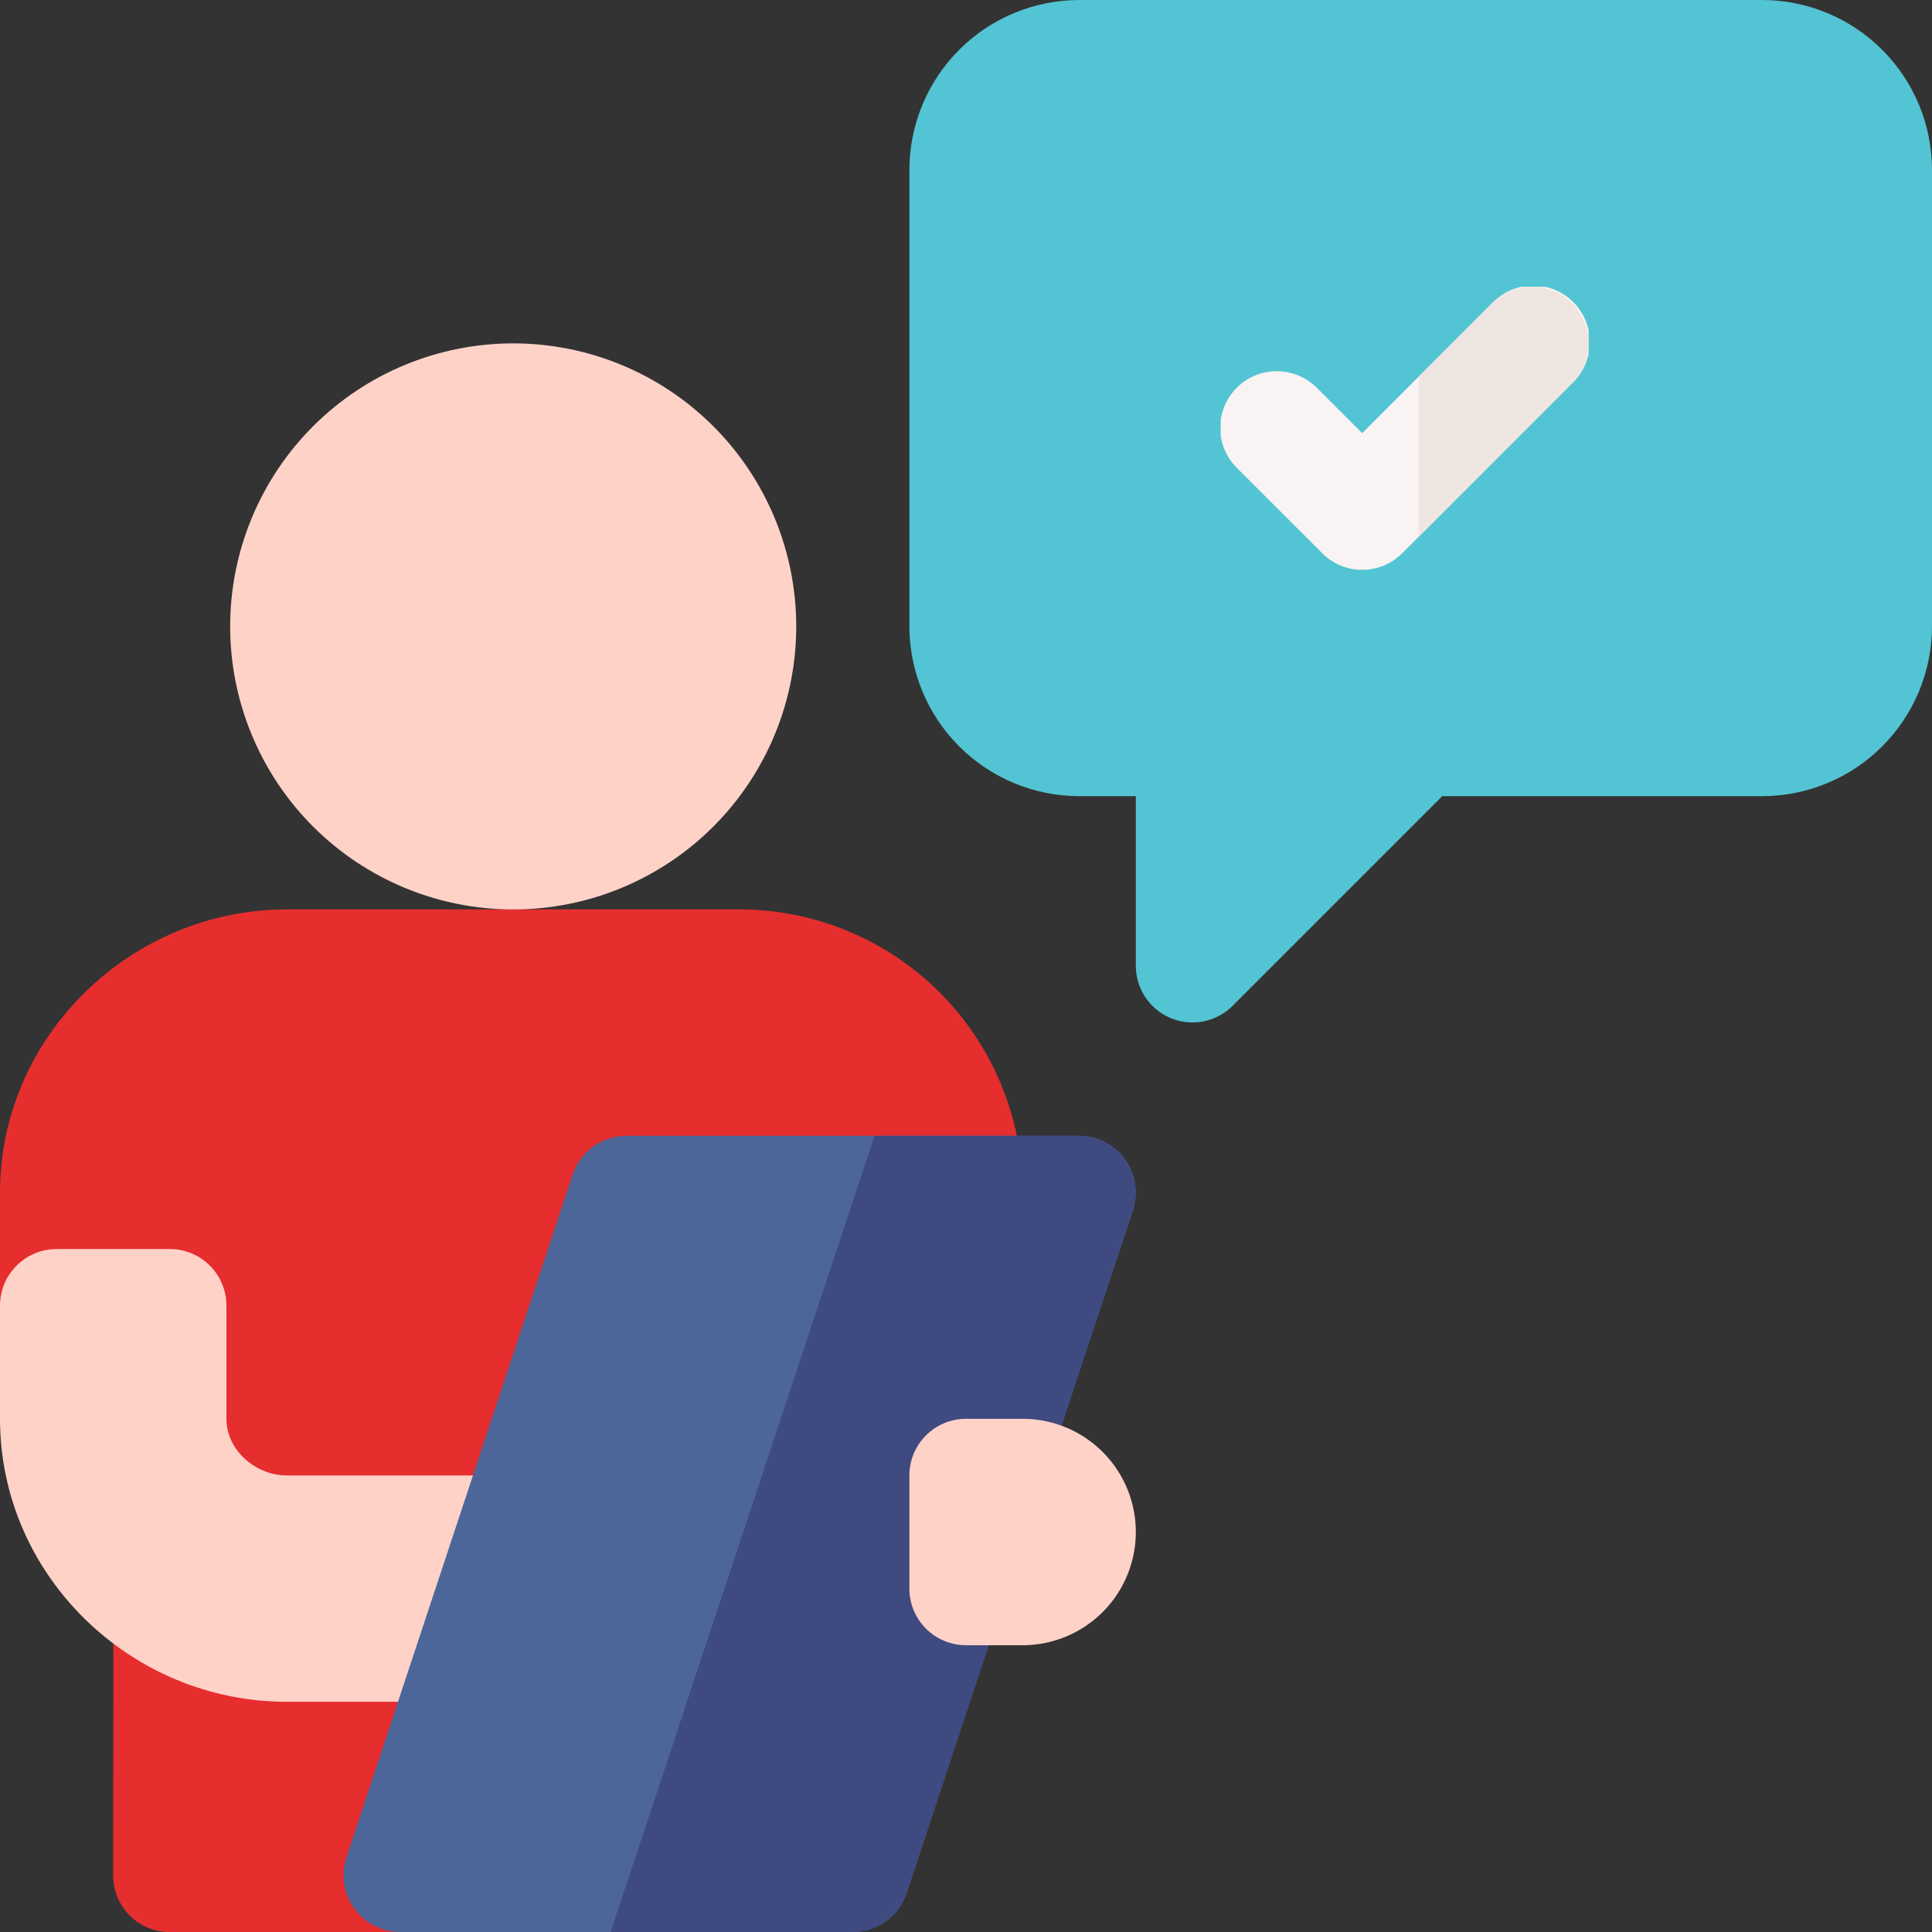 <svg width="30" height="30" viewBox="0 0 30 30" xmlns="http://www.w3.org/2000/svg">
    <rect x="0" y="0" width="30" height="30" fill="#333333" stroke="none"/>
    <defs>
        <clipPath id="8nxya32uja">
            <path d="M1366 0v5698H0V0h1366z"/>
        </clipPath>
        <clipPath id="s6vursj3sb">
            <path d="M11.484 0a4.4 4.4 0 0 1 4.395 4.395L7.969 13.8 6.21 15.88H2.637a.878.878 0 0 1-.88-.879l.005-5.351L0 6.152V4.395C0 1.972 2.03 0 4.453 0z"/>
        </clipPath>
        <clipPath id="983zlhfwwc">
            <path d="M2.637 0c.485 0 .879.394.879.879v1.758c0 .485.452.879.937.879h6.152V7.03H4.453C2.026 7.031 0 5.064 0 2.637V.879C0 .394.394 0 .879 0z"/>
        </clipPath>
        <clipPath id="pv811kjxed">
            <path d="M11.426 0a.88.88 0 0 1 .833 1.157L8.744 11.762a.878.878 0 0 1-.834.601H.88a.88.88 0 0 1-.833-1.157L3.56.601C3.681.242 4.016 0 4.395 0z"/>
        </clipPath>
        <clipPath id="4vhxp38x0e">
            <path d="M7.276 0a.88.88 0 0 1 .833 1.157L4.594 11.762a.878.878 0 0 1-.834.601H0L4.098 0z"/>
        </clipPath>
        <clipPath id="9ca0453kof">
            <path d="M1.758 0a1.758 1.758 0 1 1 0 3.516h-.88A.879.879 0 0 1 0 2.636V.88C0 .394.394 0 .879 0h.879z"/>
        </clipPath>
        <clipPath id="pg4g381plg">
            <path d="M13.242 0a2.64 2.64 0 0 1 2.637 2.637v7.09a2.64 2.64 0 0 1-2.637 2.636H8.274l-.364.364-2.894 2.894a.88.88 0 0 1-1.5-.621v-2.637h-.88A2.64 2.64 0 0 1 0 9.727v-7.09A2.64 2.64 0 0 1 2.637 0z"/>
        </clipPath>
        <clipPath id="30bawj8d1h">
            <path d="M4.213.257A.879.879 0 1 1 5.455 1.5L3.076 3.88l-.257.257a.876.876 0 0 1-1.243 0L.257 2.819A.879.879 0 1 1 1.5 1.576l.697.697z"/>
        </clipPath>
        <clipPath id="hb47ljnipi">
            <path d="M1.136.257A.879.879 0 1 1 2.38 1.5L0 3.88V1.394z"/>
        </clipPath>
        <clipPath id="wt3hjquhtj">
            <path d="M4.395 0a4.395 4.395 0 1 1 0 8.79 4.395 4.395 0 0 1 0-8.79z"/>
        </clipPath>
    </defs>
    <g clip-path="url(#8nxya32uja)" transform="translate(-600 -1215)">
        <g clip-path="url(#s6vursj3sb)" transform="translate(600 1229.121)">
            <path fill="#E62E2E" d="M0 0h15.879v15.879H0V0z"/>
        </g>
        <g clip-path="url(#983zlhfwwc)" transform="translate(600 1234.395)">
            <path fill="#FFD2C8" d="M0 0h10.605v7.031H0V0z"/>
        </g>
        <g clip-path="url(#pv811kjxed)" transform="translate(605.332 1232.637)">
            <path fill="#4D6699" d="M0 0h12.305v12.363H0V0z"/>
        </g>
        <g clip-path="url(#4vhxp38x0e)" transform="translate(609.482 1232.637)">
            <path fill="#3F4A80" d="M0 0h8.155v12.363H0V0z"/>
        </g>
        <g clip-path="url(#9ca0453kof)" transform="translate(614.121 1237.031)">
            <path fill="#FFD2C8" d="M0 0h3.516v3.516H0V0z"/>
        </g>
        <g clip-path="url(#pg4g381plg)" transform="translate(614.121 1215)">
            <path fill="#53C4D3" d="M0 0h15.879v15.879H0V0z"/>
        </g>
        <g clip-path="url(#30bawj8d1h)" transform="translate(618.955 1219.453)">
            <path fill="#F9F3F3" d="M0 0h5.713v4.394H0V0z"/>
        </g>
        <g clip-path="url(#hb47ljnipi)" transform="translate(622.031 1219.453)">
            <path fill="#F0E6E1" d="M0 0h2.637v3.88H0V0z"/>
        </g>
        <g clip-path="url(#wt3hjquhtj)" transform="translate(603.574 1220.332)">
            <path fill="#FFD2C8" d="M0 0h8.79v8.79H0V0z"/>
        </g>
    </g>
</svg>
